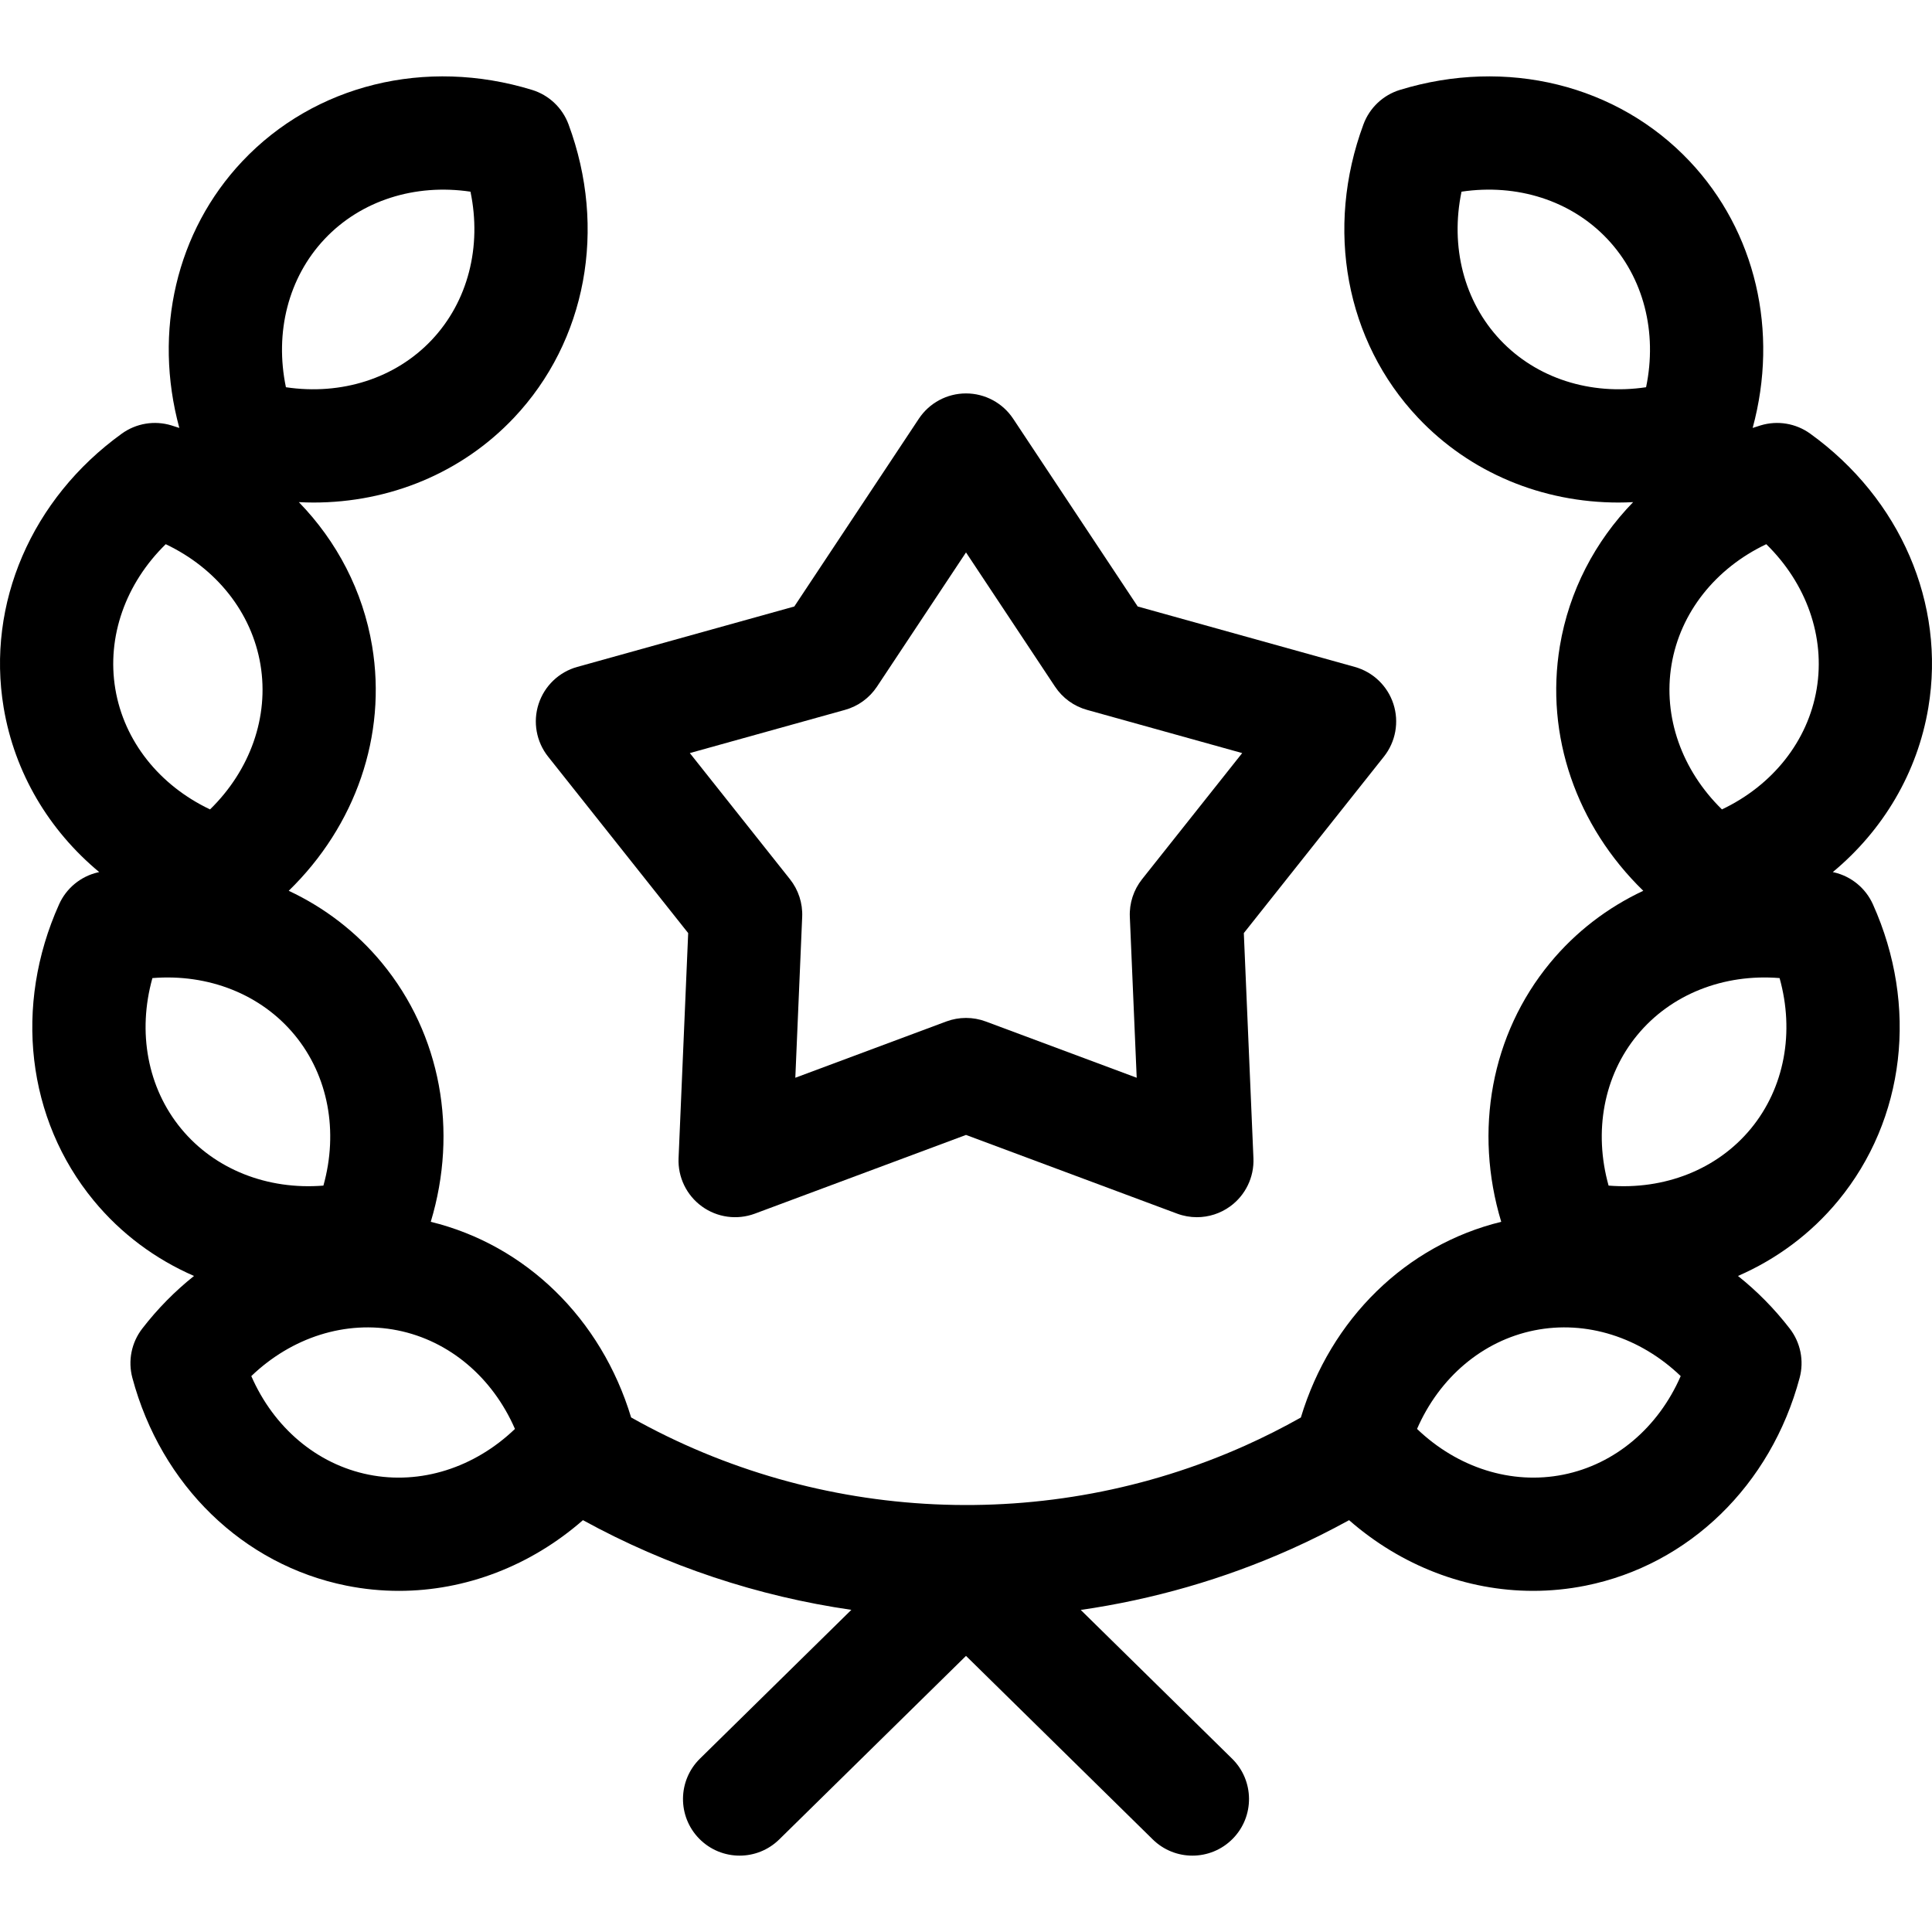 <svg id="Layer_1" enable-background="new 0 0 511.998 511.998" height="512" viewBox="0 0 511.998 511.998" width="512" xmlns="http://www.w3.org/2000/svg"><g><path d="m142.733 186.551c-1.554 4.782-.608 10.024 2.518 13.962l37.123 46.764-2.547 59.652c-.215 5.023 2.102 9.819 6.17 12.774 4.068 2.957 9.345 3.675 14.056 1.92l55.946-20.855 55.946 20.855c1.7.634 3.474.945 5.238.945 3.124 0 6.218-.977 8.817-2.865 4.068-2.955 6.385-7.751 6.17-12.774l-2.547-59.652 37.123-46.764c3.126-3.938 4.071-9.18 2.518-13.961-1.554-4.782-5.399-8.468-10.243-9.815l-57.52-16.013-33.003-49.756c-2.779-4.19-7.473-6.709-12.5-6.709s-9.721 2.519-12.5 6.709l-33.003 49.757-57.52 16.012c-4.842 1.347-8.688 5.033-10.242 9.814zm81.195 1.575c3.475-.967 6.484-3.153 8.478-6.159l23.594-35.571 23.594 35.57c1.993 3.006 5.003 5.192 8.478 6.159l41.12 11.447-26.539 33.431c-2.242 2.824-3.393 6.362-3.238 9.966l1.82 42.645-39.995-14.909c-1.689-.63-3.465-.945-5.239-.945s-3.55.315-5.239.945l-39.995 14.909 1.82-42.645c.154-3.604-.996-7.142-3.238-9.966l-26.539-33.431z"/><path d="m511.028 187.519c4.602-27.536-7.396-55.355-31.313-72.602-3.791-2.732-8.64-3.545-13.114-2.191-.716.217-1.424.448-2.13.683 6.954-25.561.841-52.091-16.699-70.676-19.162-20.304-48.578-27.548-76.771-18.911-4.469 1.369-8.044 4.743-9.669 9.126-10.254 27.646-4.72 57.432 14.442 77.736 13.819 14.643 32.97 22.493 53.15 22.493 1.287 0 2.58-.044 3.874-.108-10.112 10.406-16.979 23.548-19.417 38.131-3.966 23.731 4.406 47.666 22.102 64.868-9.457 4.432-17.918 10.878-24.736 19.152-15.589 18.919-20.199 44.426-12.908 68.572-25.189 6.154-45.195 25.678-53.102 51.865-4.817 2.708-9.773 5.212-14.796 7.46-52.238 23.381-112.874 20.543-162.688-7.479-7.911-26.177-27.914-45.693-53.097-51.846 7.291-24.146 2.681-49.653-12.908-68.572-6.818-8.275-15.279-14.721-24.735-19.153 17.695-17.203 26.067-41.137 22.101-64.868-2.438-14.582-9.305-27.724-19.417-38.13 1.294.064 2.587.108 3.874.108 20.179 0 39.332-7.853 53.151-22.493 19.161-20.305 24.695-50.091 14.441-77.736-1.625-4.383-5.2-7.757-9.669-9.126-28.196-8.641-57.608-1.391-76.771 18.911-17.54 18.584-23.652 45.114-16.699 70.676-.706-.234-1.414-.466-2.13-.683-4.473-1.353-9.321-.542-13.114 2.191-23.914 17.246-35.912 45.066-31.31 72.602 2.886 17.268 11.983 32.515 25.324 43.592-.124.028-.247.051-.37.08-4.55 1.065-8.344 4.191-10.261 8.454-12.089 26.894-8.57 56.985 9.184 78.53 7.255 8.805 16.374 15.527 26.57 19.966-5.014 3.99-9.636 8.654-13.728 13.96-2.854 3.701-3.82 8.521-2.612 13.036 7.619 28.485 29.356 49.588 56.729 55.073 4.632.929 9.285 1.382 13.909 1.382 17.687 0 34.936-6.638 48.77-18.737 22.322 12.247 46.445 20.188 71.132 23.767l-40.13 39.438c-5.909 5.807-5.991 15.304-.185 21.212 2.937 2.988 6.816 4.486 10.699 4.486 3.795 0 7.593-1.432 10.513-4.302l49.486-48.633 49.486 48.633c2.921 2.87 6.718 4.302 10.513 4.302 3.883 0 7.763-1.498 10.699-4.486 5.807-5.908 5.725-15.405-.185-21.212l-40.106-39.415c19.065-2.758 37.855-8.119 55.791-16.147 5.189-2.322 10.313-4.891 15.322-7.639 13.833 12.097 31.079 18.732 48.764 18.732 4.623 0 9.28-.453 13.909-1.381 27.373-5.486 49.11-26.589 56.729-55.074 1.208-4.516.242-9.335-2.612-13.036-4.092-5.305-8.714-9.971-13.728-13.961 10.196-4.439 19.315-11.16 26.57-19.964 17.754-21.546 21.272-51.638 9.184-78.531-1.917-4.263-5.711-7.389-10.261-8.454-.124-.029-.247-.052-.37-.08 13.34-11.076 22.437-26.324 25.323-43.591zm-424.985-124.194c9.631-10.204 23.94-14.715 38.638-12.528 3.033 14.541-.644 29.092-10.273 39.296-9.632 10.205-23.946 14.718-38.637 12.527-3.035-14.542.642-29.092 10.272-39.295zm-42.123 80.892c13.42 6.368 22.793 18.089 25.106 31.928s-2.74 27.972-13.36 38.356c-13.42-6.367-22.794-18.088-25.106-31.928-2.314-13.838 2.739-27.971 13.36-38.356zm4.079 154.881c-8.923-10.828-11.613-25.593-7.608-39.897 14.819-1.194 28.785 4.27 37.707 15.098 8.923 10.828 11.613 25.593 7.608 39.897-14.807 1.191-28.784-4.269-37.707-15.098zm49.701 91.697c-13.757-2.757-25.17-12.502-31.103-26.121 10.723-10.28 25.012-14.874 38.767-12.118 13.759 2.758 25.172 12.504 31.104 26.122-10.723 10.28-25.008 14.879-38.768 12.117zm370.378-246.578c10.621 10.385 15.674 24.518 13.36 38.356-2.313 13.84-11.687 25.561-25.106 31.928-10.62-10.385-15.674-24.518-13.36-38.355 2.313-13.84 11.686-25.561 25.106-31.929zm-70.486-54.124c-9.631-10.205-13.308-24.756-10.274-39.297 14.696-2.191 29.007 2.324 38.637 12.527 9.631 10.204 13.308 24.755 10.273 39.296-14.693 2.191-29.007-2.323-38.636-12.526zm16.705 300.703c-13.755 2.755-28.045-1.837-38.767-12.118 5.932-13.618 17.345-23.364 31.104-26.122 13.752-2.757 28.043 1.838 38.767 12.118-5.933 13.619-17.346 23.364-31.104 26.122zm49.702-91.697c-8.924 10.829-22.903 16.289-37.707 15.097-4.005-14.305-1.314-29.069 7.608-39.897 8.924-10.829 22.892-16.295 37.707-15.098 4.005 14.304 1.315 29.069-7.608 39.898z"/></g></svg>